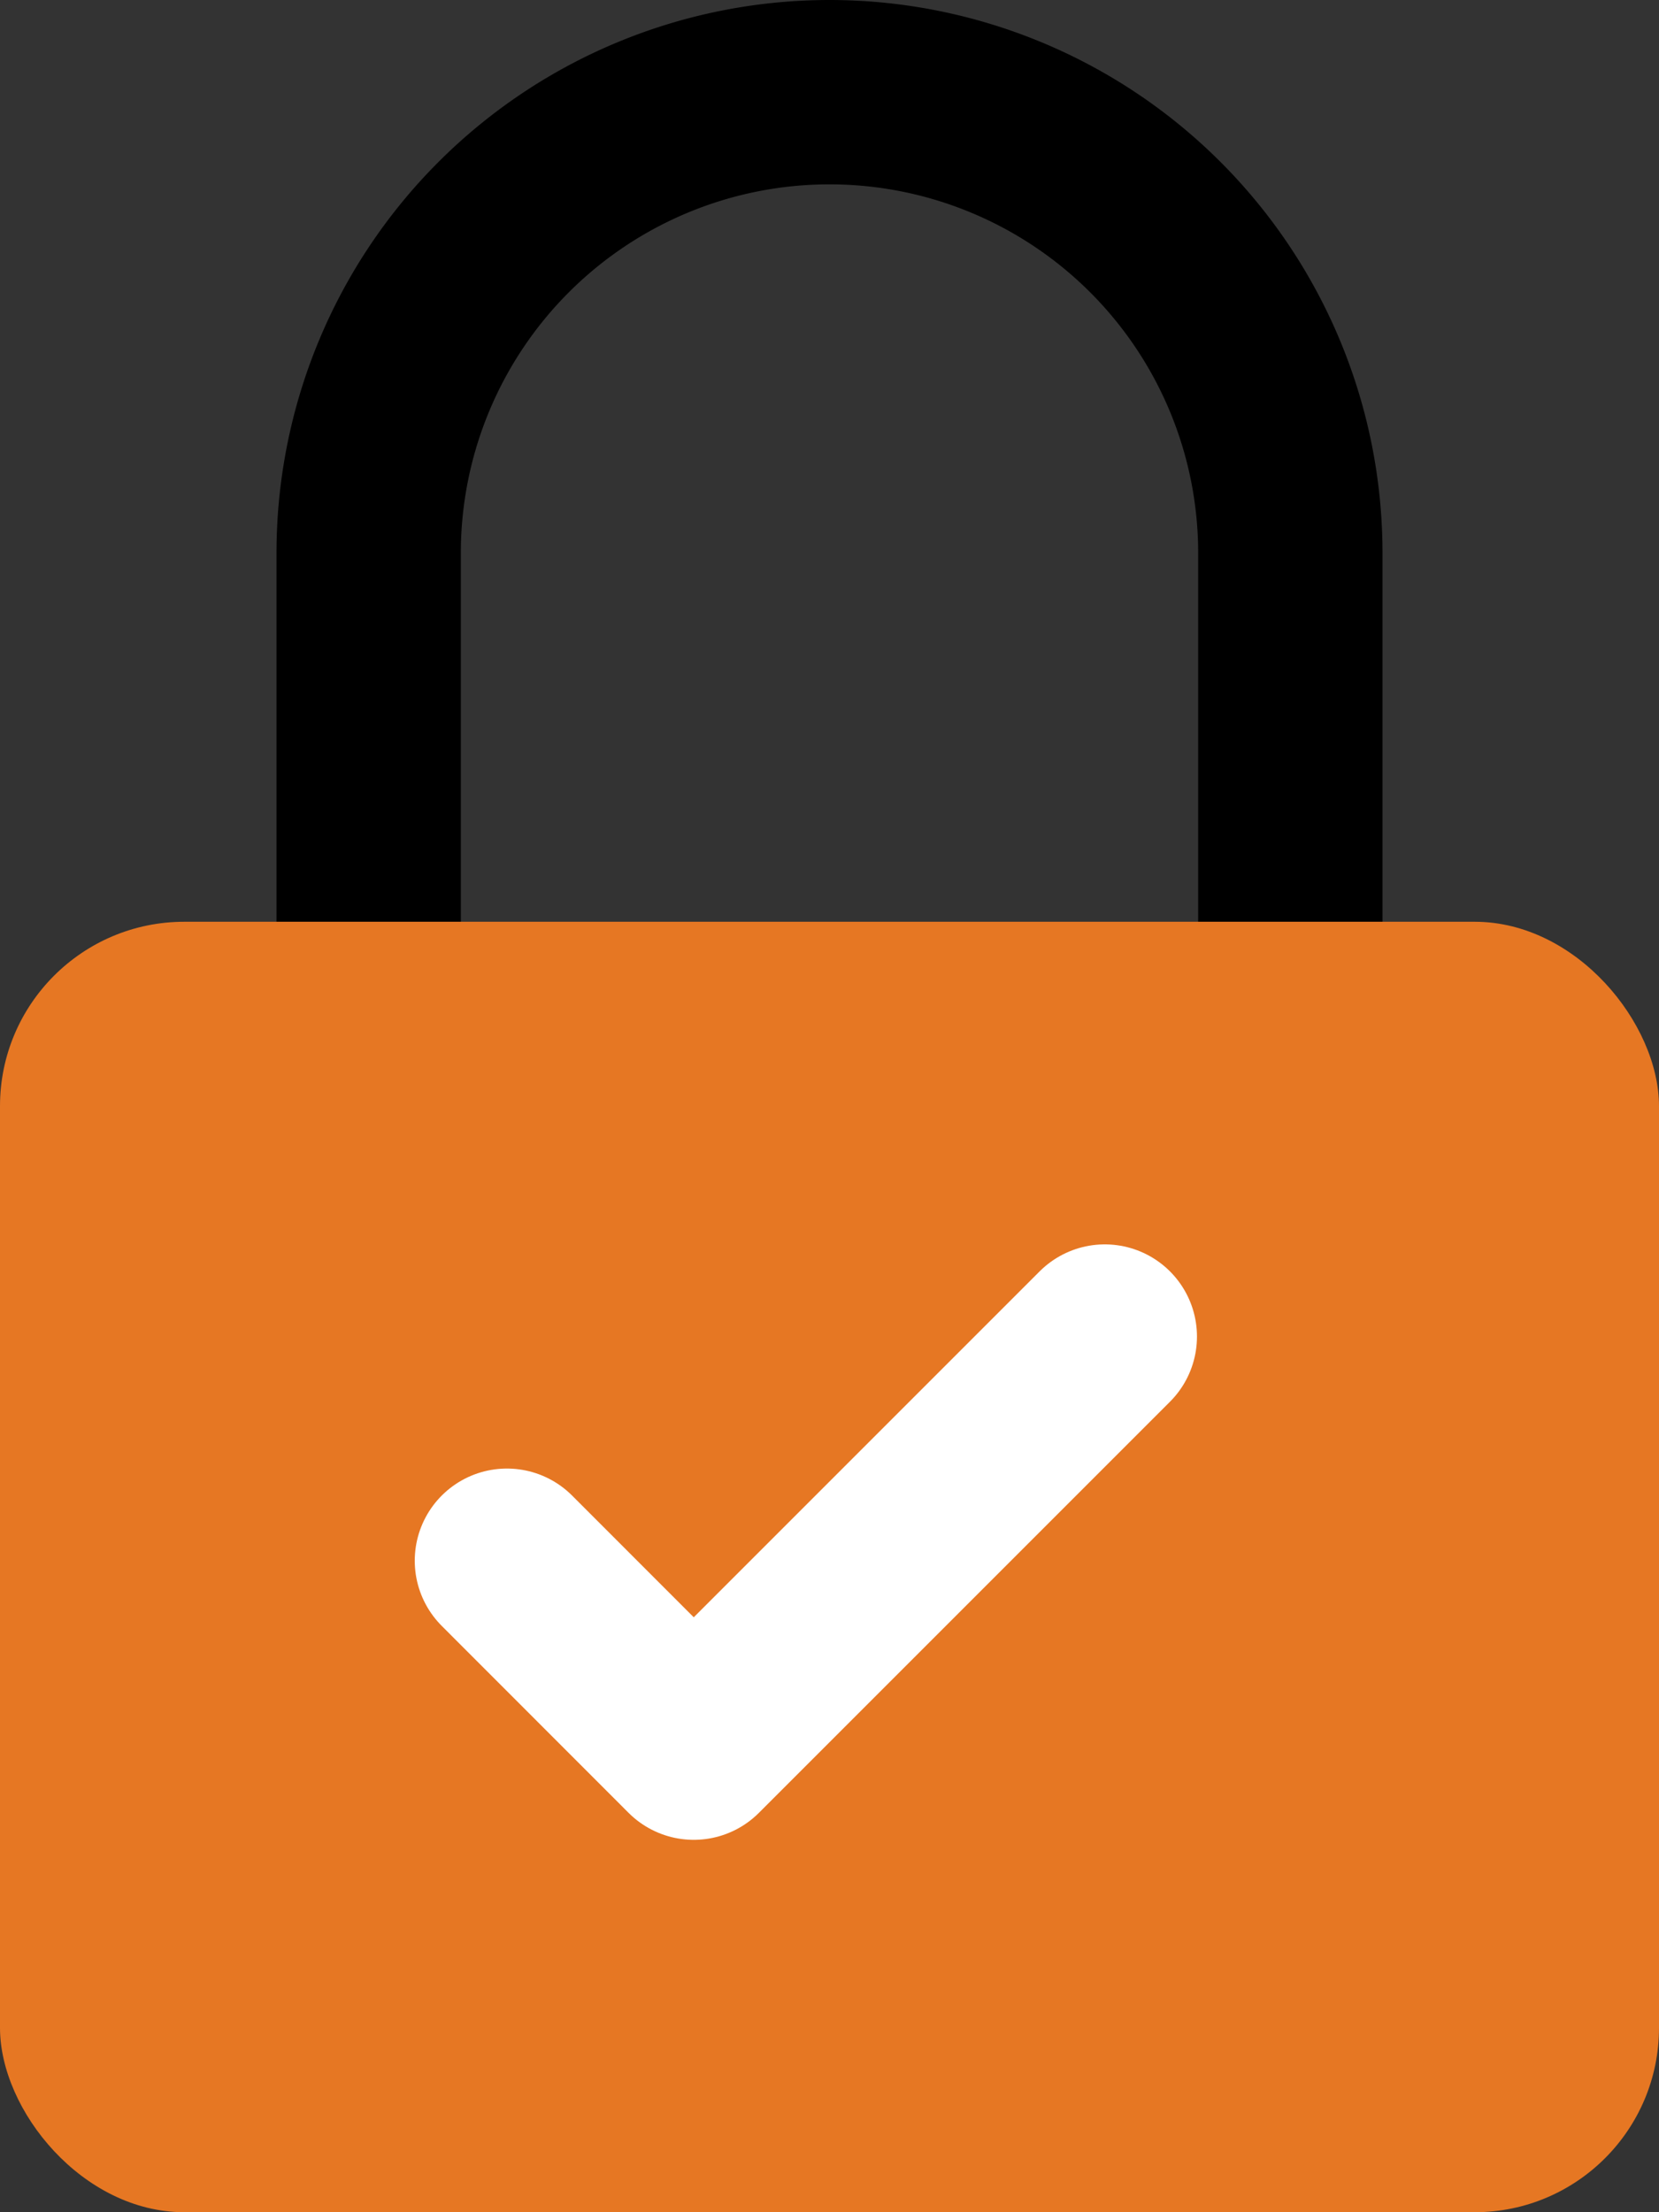 <svg xmlns="http://www.w3.org/2000/svg" width="18" height="24" viewBox="0 0 18 24"><rect x="0" y="0" width="18" height="24" fill="#333333" stroke="none"/><defs><style>.a,.c{fill:none;stroke-linecap:round;stroke-linejoin:round;stroke-width:2px;}.a{stroke:#000;}.b{fill:#e67723;}.c{stroke:#fff;}</style></defs><g transform="translate(-3 -1)"><path class="a" d="M7,11V7A5,5,0,1,1,17,7v4"/><rect class="b" width="18" height="14" rx="2" transform="translate(3 11)"/><path class="c" d="M10.487,6l-4.46,4.46L4,8.432" transform="translate(4.5 9.5)"/></g></svg>